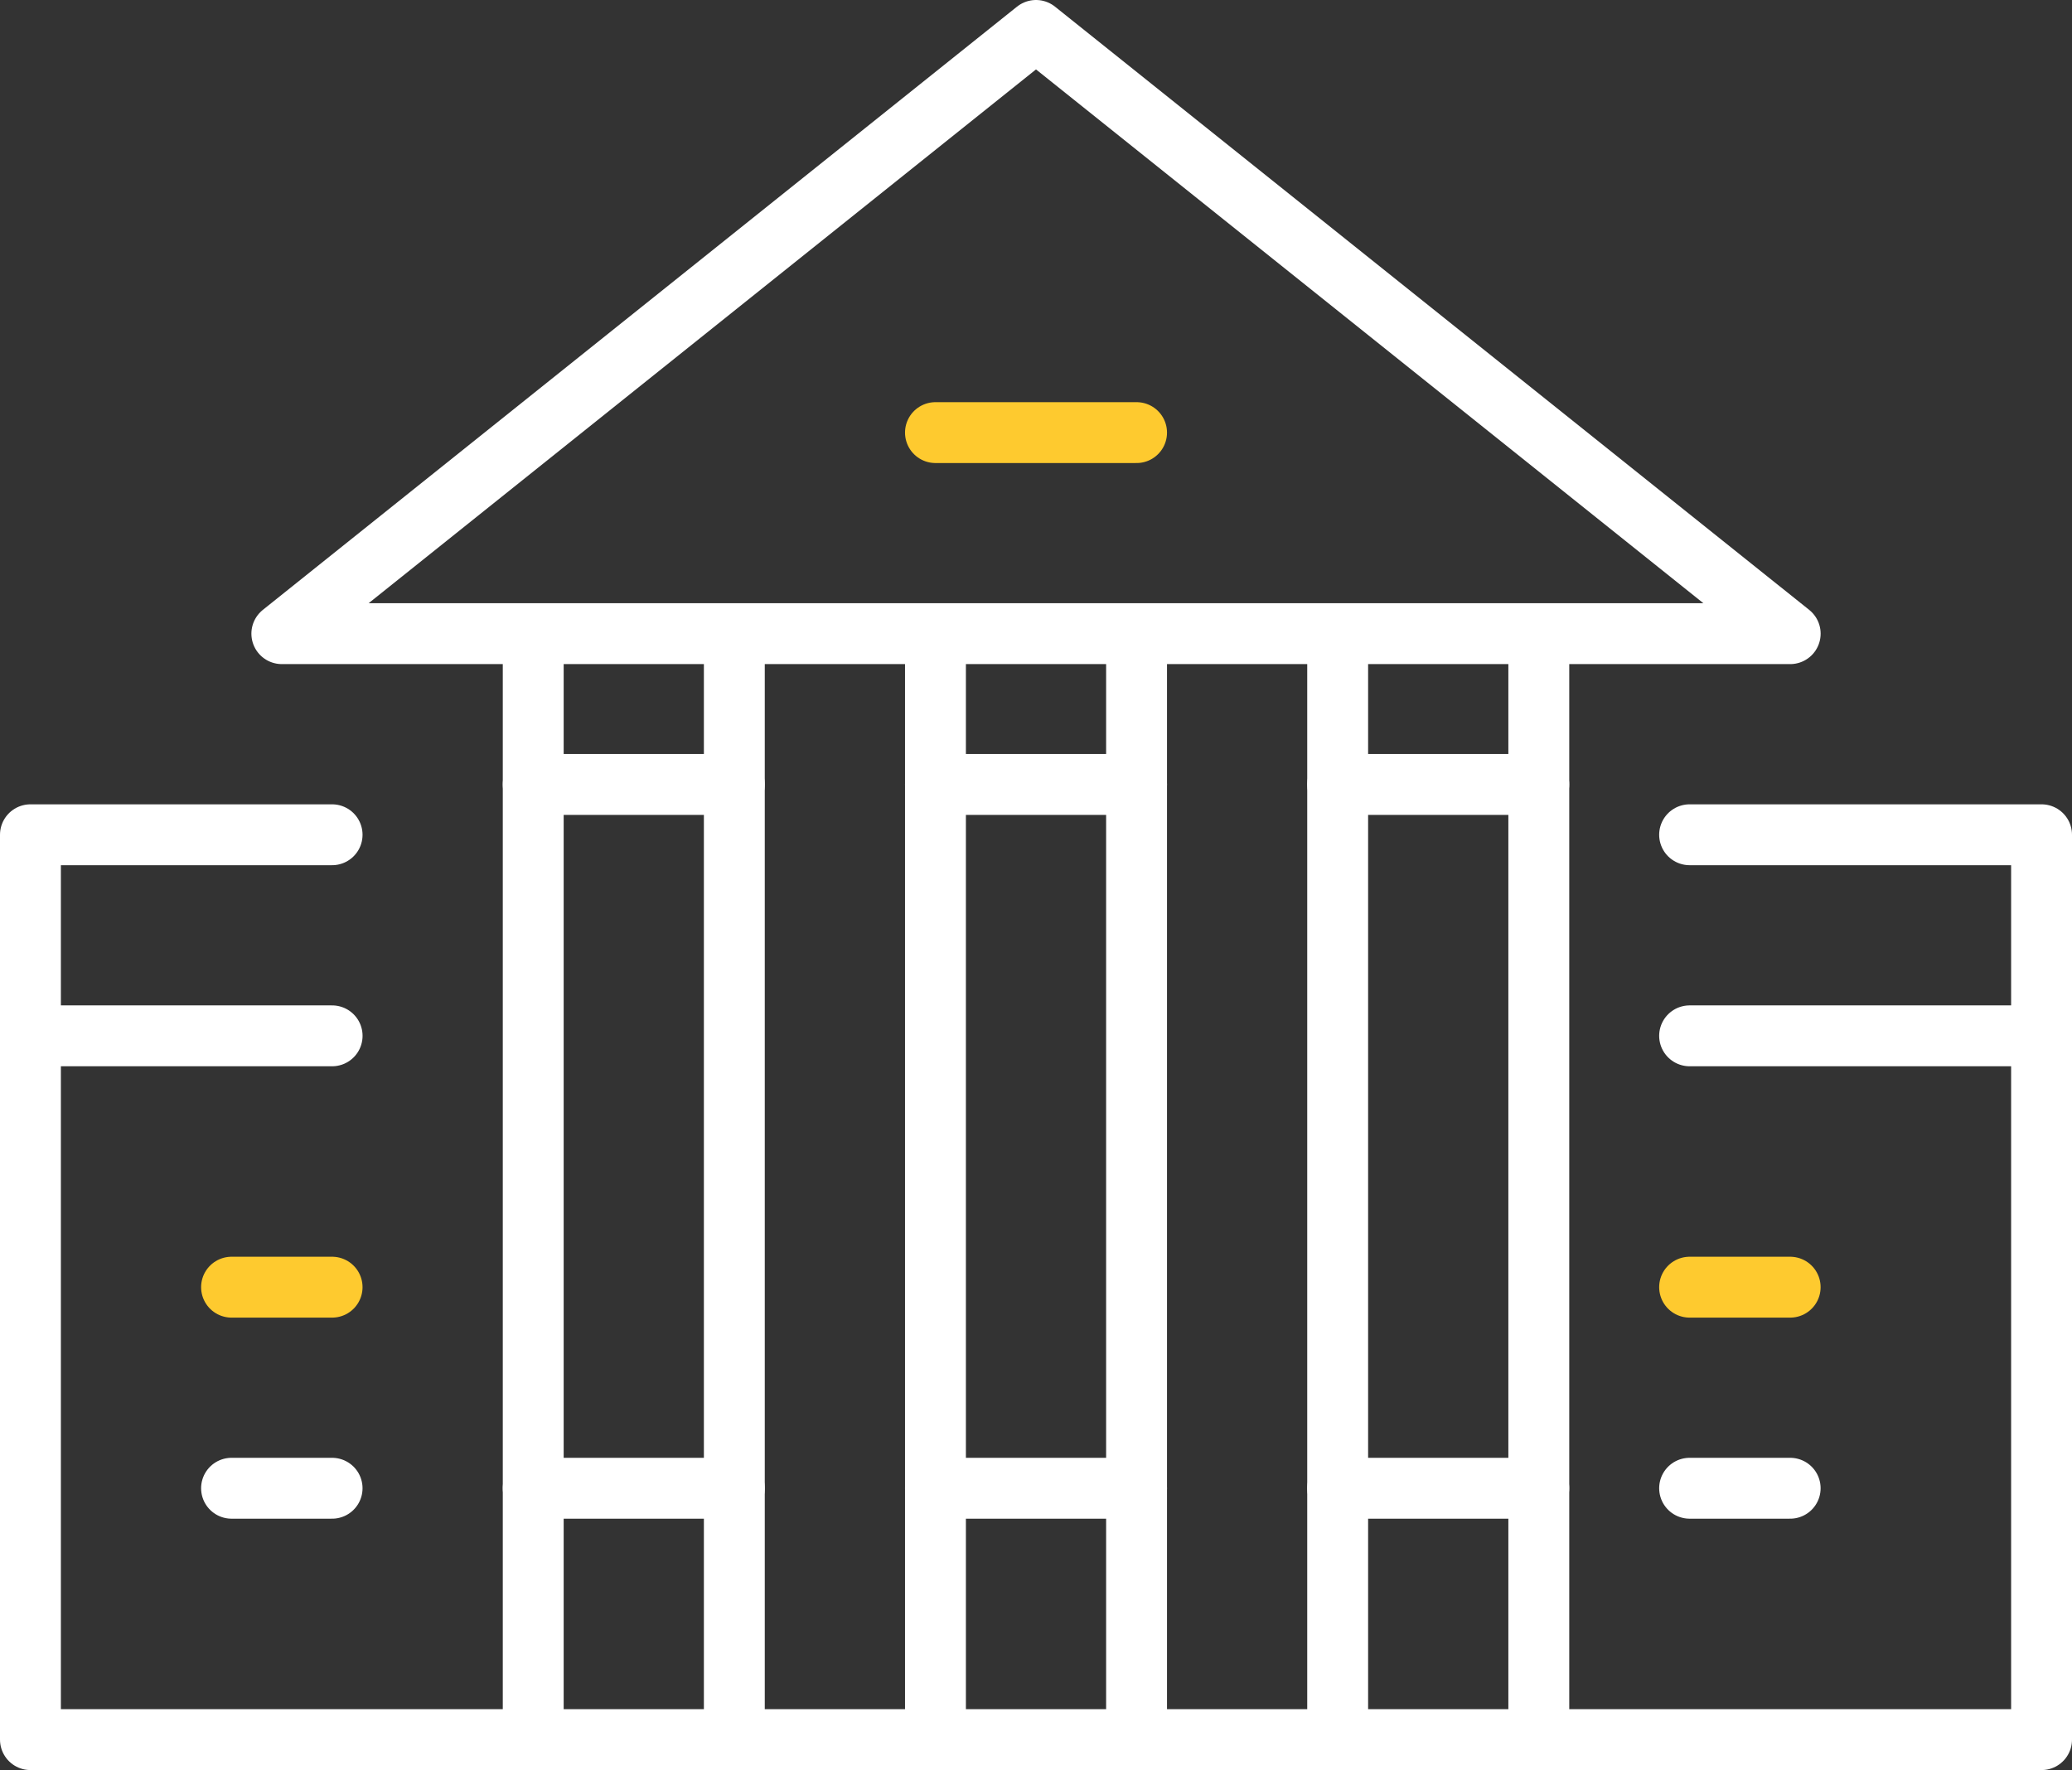 <svg xmlns="http://www.w3.org/2000/svg" width="68.063" height="58.154" viewBox="0 0 68.063 58.154">
  <rect x="0" y="0" width="68.063" height="58.154" fill="#333333" stroke="none"/>
  <g id="Group_4" data-name="Group 4" transform="translate(1 1)">
    <path id="Path_2" data-name="Path 2" d="M885.386-385.318h-9.909v29.729H941.54v-29.729H929.979" transform="translate(-875.477 411.744)" fill="none" stroke="#fff" stroke-linecap="round" stroke-linejoin="round" stroke-width="2"/>
    <line id="Line_14" data-name="Line 14" x2="9.91" transform="translate(0 33.032)" fill="none" stroke="#fff" stroke-linecap="round" stroke-linejoin="round" stroke-width="2"/>
    <line id="Line_15" data-name="Line 15" x2="11.561" transform="translate(54.502 33.032)" fill="none" stroke="#fff" stroke-linecap="round" stroke-linejoin="round" stroke-width="2"/>
    <path id="Path_3" data-name="Path 3" d="M949.613-444.181,924.839-464l-24.774,19.819Z" transform="translate(-891.807 464)" fill="none" stroke="#fff" stroke-linecap="round" stroke-linejoin="round" stroke-width="2"/>
    <line id="Line_16" data-name="Line 16" x2="6.606" transform="translate(29.729 13.213)" fill="none" stroke="#feca2f" stroke-linecap="round" stroke-linejoin="round" stroke-width="2"/>
    <line id="Line_17" data-name="Line 17" x2="6.606" transform="translate(16.516 24.774)" fill="none" stroke="#fff" stroke-linecap="round" stroke-linejoin="round" stroke-width="2"/>
    <line id="Line_18" data-name="Line 18" x2="6.606" transform="translate(16.516 47.896)" fill="none" stroke="#fff" stroke-linecap="round" stroke-linejoin="round" stroke-width="2"/>
    <line id="Line_19" data-name="Line 19" x2="6.606" transform="translate(29.729 24.774)" fill="none" stroke="#fff" stroke-linecap="round" stroke-linejoin="round" stroke-width="2"/>
    <line id="Line_20" data-name="Line 20" x2="6.606" transform="translate(29.729 47.896)" fill="none" stroke="#fff" stroke-linecap="round" stroke-linejoin="round" stroke-width="2"/>
    <line id="Line_21" data-name="Line 21" x2="6.606" transform="translate(42.941 24.774)" fill="none" stroke="#fff" stroke-linecap="round" stroke-linejoin="round" stroke-width="2"/>
    <line id="Line_22" data-name="Line 22" x2="6.606" transform="translate(42.941 47.896)" fill="none" stroke="#fff" stroke-linecap="round" stroke-linejoin="round" stroke-width="2"/>
    <line id="Line_23" data-name="Line 23" x2="3.303" transform="translate(6.606 41.29)" fill="none" stroke="#feca2f" stroke-linecap="round" stroke-linejoin="round" stroke-width="2"/>
    <line id="Line_24" data-name="Line 24" x2="3.303" transform="translate(54.502 41.29)" fill="none" stroke="#feca2f" stroke-linecap="round" stroke-linejoin="round" stroke-width="2"/>
    <line id="Line_25" data-name="Line 25" x2="3.303" transform="translate(6.606 47.896)" fill="none" stroke="#fff" stroke-linecap="round" stroke-linejoin="round" stroke-width="2"/>
    <line id="Line_26" data-name="Line 26" x2="3.303" transform="translate(54.502 47.896)" fill="none" stroke="#fff" stroke-linecap="round" stroke-linejoin="round" stroke-width="2"/>
    <line id="Line_27" data-name="Line 27" y1="36.335" transform="translate(23.122 19.819)" fill="none" stroke="#fff" stroke-linecap="round" stroke-linejoin="round" stroke-width="2"/>
    <line id="Line_28" data-name="Line 28" y2="36.335" transform="translate(16.516 19.819)" fill="none" stroke="#fff" stroke-linecap="round" stroke-linejoin="round" stroke-width="2"/>
    <line id="Line_29" data-name="Line 29" y1="36.335" transform="translate(36.335 19.819)" fill="none" stroke="#fff" stroke-linecap="round" stroke-linejoin="round" stroke-width="2"/>
    <line id="Line_30" data-name="Line 30" y2="36.335" transform="translate(29.729 19.819)" fill="none" stroke="#fff" stroke-linecap="round" stroke-linejoin="round" stroke-width="2"/>
    <line id="Line_31" data-name="Line 31" y1="36.335" transform="translate(49.548 19.819)" fill="none" stroke="#fff" stroke-linecap="round" stroke-linejoin="round" stroke-width="2"/>
    <line id="Line_32" data-name="Line 32" y2="36.335" transform="translate(42.941 19.819)" fill="none" stroke="#fff" stroke-linecap="round" stroke-linejoin="round" stroke-width="2"/>
  </g>
</svg>
